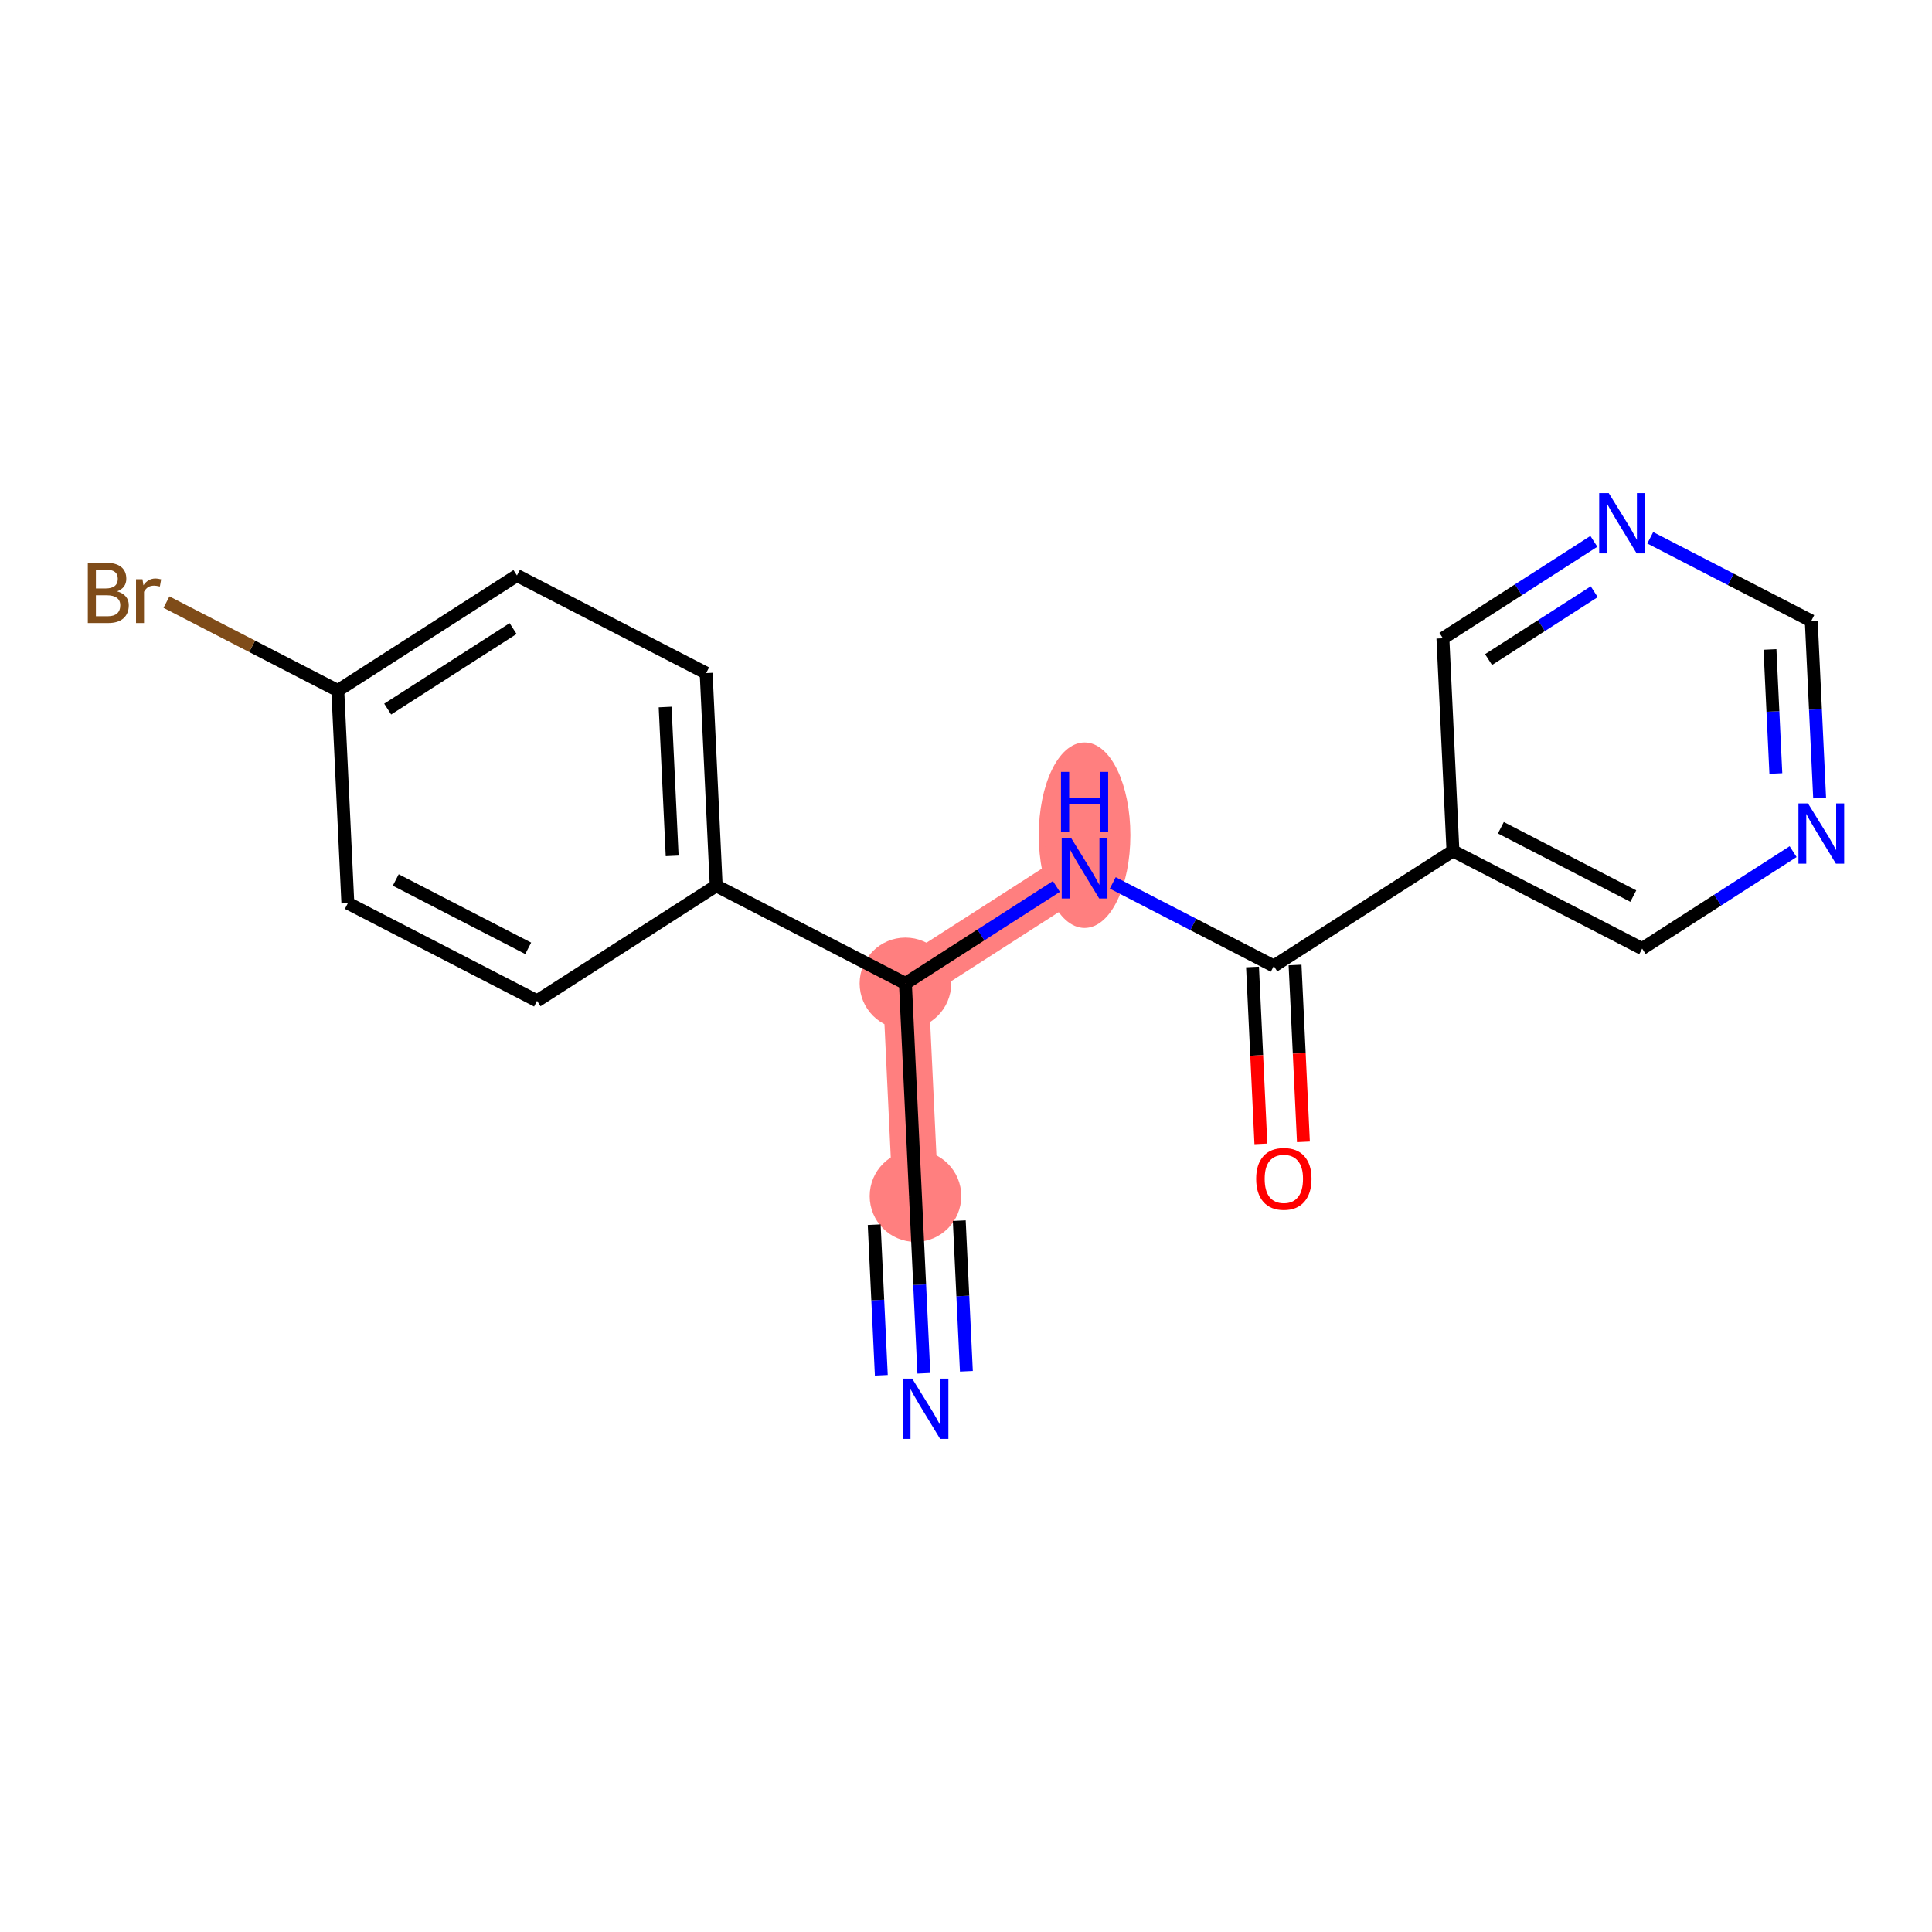 <?xml version='1.0' encoding='iso-8859-1'?>
<svg version='1.1' baseProfile='full'
              xmlns='http://www.w3.org/2000/svg'
                      xmlns:rdkit='http://www.rdkit.org/xml'
                      xmlns:xlink='http://www.w3.org/1999/xlink'
                  xml:space='preserve'
width='300px' height='300px' viewBox='0 0 300 300'>
<!-- END OF HEADER -->
<rect style='opacity:1.0;fill:#FFFFFF;stroke:none' width='300' height='300' x='0' y='0'> </rect>
<rect style='opacity:1.0;fill:#FFFFFF;stroke:none' width='300' height='300' x='0' y='0'> </rect>
<path d='M 142.155,185.728 L 140.594,152.704' style='fill:none;fill-rule:evenodd;stroke:#FF7F7F;stroke-width:7.1px;stroke-linecap:butt;stroke-linejoin:miter;stroke-opacity:1' />
<path d='M 140.594,152.704 L 168.413,134.84' style='fill:none;fill-rule:evenodd;stroke:#FF7F7F;stroke-width:7.1px;stroke-linecap:butt;stroke-linejoin:miter;stroke-opacity:1' />
<ellipse cx='142.155' cy='185.728' rx='6.612' ry='6.612'  style='fill:#FF7F7F;fill-rule:evenodd;stroke:#FF7F7F;stroke-width:1.0px;stroke-linecap:butt;stroke-linejoin:miter;stroke-opacity:1' />
<ellipse cx='140.594' cy='152.704' rx='6.612' ry='6.612'  style='fill:#FF7F7F;fill-rule:evenodd;stroke:#FF7F7F;stroke-width:1.0px;stroke-linecap:butt;stroke-linejoin:miter;stroke-opacity:1' />
<ellipse cx='168.413' cy='129.69' rx='6.612' ry='13.903'  style='fill:#FF7F7F;fill-rule:evenodd;stroke:#FF7F7F;stroke-width:1.0px;stroke-linecap:butt;stroke-linejoin:miter;stroke-opacity:1' />
<path class='bond-0 atom-0 atom-1' d='M 143.455,213.244 L 142.805,199.486' style='fill:none;fill-rule:evenodd;stroke:#0000FF;stroke-width:2.0px;stroke-linecap:butt;stroke-linejoin:miter;stroke-opacity:1' />
<path class='bond-0 atom-0 atom-1' d='M 142.805,199.486 L 142.155,185.728' style='fill:none;fill-rule:evenodd;stroke:#000000;stroke-width:2.0px;stroke-linecap:butt;stroke-linejoin:miter;stroke-opacity:1' />
<path class='bond-0 atom-0 atom-1' d='M 150.06,212.932 L 149.507,201.238' style='fill:none;fill-rule:evenodd;stroke:#0000FF;stroke-width:2.0px;stroke-linecap:butt;stroke-linejoin:miter;stroke-opacity:1' />
<path class='bond-0 atom-0 atom-1' d='M 149.507,201.238 L 148.955,189.543' style='fill:none;fill-rule:evenodd;stroke:#000000;stroke-width:2.0px;stroke-linecap:butt;stroke-linejoin:miter;stroke-opacity:1' />
<path class='bond-0 atom-0 atom-1' d='M 136.85,213.557 L 136.298,201.862' style='fill:none;fill-rule:evenodd;stroke:#0000FF;stroke-width:2.0px;stroke-linecap:butt;stroke-linejoin:miter;stroke-opacity:1' />
<path class='bond-0 atom-0 atom-1' d='M 136.298,201.862 L 135.745,190.168' style='fill:none;fill-rule:evenodd;stroke:#000000;stroke-width:2.0px;stroke-linecap:butt;stroke-linejoin:miter;stroke-opacity:1' />
<path class='bond-1 atom-1 atom-2' d='M 142.155,185.728 L 140.594,152.704' style='fill:none;fill-rule:evenodd;stroke:#000000;stroke-width:2.0px;stroke-linecap:butt;stroke-linejoin:miter;stroke-opacity:1' />
<path class='bond-2 atom-2 atom-3' d='M 140.594,152.704 L 152.315,145.177' style='fill:none;fill-rule:evenodd;stroke:#000000;stroke-width:2.0px;stroke-linecap:butt;stroke-linejoin:miter;stroke-opacity:1' />
<path class='bond-2 atom-2 atom-3' d='M 152.315,145.177 L 164.036,137.651' style='fill:none;fill-rule:evenodd;stroke:#0000FF;stroke-width:2.0px;stroke-linecap:butt;stroke-linejoin:miter;stroke-opacity:1' />
<path class='bond-11 atom-2 atom-12' d='M 140.594,152.704 L 111.213,137.543' style='fill:none;fill-rule:evenodd;stroke:#000000;stroke-width:2.0px;stroke-linecap:butt;stroke-linejoin:miter;stroke-opacity:1' />
<path class='bond-3 atom-3 atom-4' d='M 172.79,137.098 L 185.292,143.549' style='fill:none;fill-rule:evenodd;stroke:#0000FF;stroke-width:2.0px;stroke-linecap:butt;stroke-linejoin:miter;stroke-opacity:1' />
<path class='bond-3 atom-3 atom-4' d='M 185.292,143.549 L 197.794,150' style='fill:none;fill-rule:evenodd;stroke:#000000;stroke-width:2.0px;stroke-linecap:butt;stroke-linejoin:miter;stroke-opacity:1' />
<path class='bond-4 atom-4 atom-5' d='M 194.491,150.156 L 195.14,163.888' style='fill:none;fill-rule:evenodd;stroke:#000000;stroke-width:2.0px;stroke-linecap:butt;stroke-linejoin:miter;stroke-opacity:1' />
<path class='bond-4 atom-4 atom-5' d='M 195.14,163.888 L 195.789,177.62' style='fill:none;fill-rule:evenodd;stroke:#FF0000;stroke-width:2.0px;stroke-linecap:butt;stroke-linejoin:miter;stroke-opacity:1' />
<path class='bond-4 atom-4 atom-5' d='M 201.096,149.844 L 201.745,163.576' style='fill:none;fill-rule:evenodd;stroke:#000000;stroke-width:2.0px;stroke-linecap:butt;stroke-linejoin:miter;stroke-opacity:1' />
<path class='bond-4 atom-4 atom-5' d='M 201.745,163.576 L 202.394,177.307' style='fill:none;fill-rule:evenodd;stroke:#FF0000;stroke-width:2.0px;stroke-linecap:butt;stroke-linejoin:miter;stroke-opacity:1' />
<path class='bond-5 atom-4 atom-6' d='M 197.794,150 L 225.613,132.136' style='fill:none;fill-rule:evenodd;stroke:#000000;stroke-width:2.0px;stroke-linecap:butt;stroke-linejoin:miter;stroke-opacity:1' />
<path class='bond-6 atom-6 atom-7' d='M 225.613,132.136 L 254.993,147.296' style='fill:none;fill-rule:evenodd;stroke:#000000;stroke-width:2.0px;stroke-linecap:butt;stroke-linejoin:miter;stroke-opacity:1' />
<path class='bond-6 atom-6 atom-7' d='M 233.052,128.534 L 253.618,139.146' style='fill:none;fill-rule:evenodd;stroke:#000000;stroke-width:2.0px;stroke-linecap:butt;stroke-linejoin:miter;stroke-opacity:1' />
<path class='bond-18 atom-11 atom-6' d='M 224.052,99.112 L 225.613,132.136' style='fill:none;fill-rule:evenodd;stroke:#000000;stroke-width:2.0px;stroke-linecap:butt;stroke-linejoin:miter;stroke-opacity:1' />
<path class='bond-7 atom-7 atom-8' d='M 254.993,147.296 L 266.714,139.77' style='fill:none;fill-rule:evenodd;stroke:#000000;stroke-width:2.0px;stroke-linecap:butt;stroke-linejoin:miter;stroke-opacity:1' />
<path class='bond-7 atom-7 atom-8' d='M 266.714,139.77 L 278.436,132.243' style='fill:none;fill-rule:evenodd;stroke:#0000FF;stroke-width:2.0px;stroke-linecap:butt;stroke-linejoin:miter;stroke-opacity:1' />
<path class='bond-8 atom-8 atom-9' d='M 282.553,123.924 L 281.902,110.166' style='fill:none;fill-rule:evenodd;stroke:#0000FF;stroke-width:2.0px;stroke-linecap:butt;stroke-linejoin:miter;stroke-opacity:1' />
<path class='bond-8 atom-8 atom-9' d='M 281.902,110.166 L 281.252,96.408' style='fill:none;fill-rule:evenodd;stroke:#000000;stroke-width:2.0px;stroke-linecap:butt;stroke-linejoin:miter;stroke-opacity:1' />
<path class='bond-8 atom-8 atom-9' d='M 275.753,120.109 L 275.297,110.478' style='fill:none;fill-rule:evenodd;stroke:#0000FF;stroke-width:2.0px;stroke-linecap:butt;stroke-linejoin:miter;stroke-opacity:1' />
<path class='bond-8 atom-8 atom-9' d='M 275.297,110.478 L 274.842,100.848' style='fill:none;fill-rule:evenodd;stroke:#000000;stroke-width:2.0px;stroke-linecap:butt;stroke-linejoin:miter;stroke-opacity:1' />
<path class='bond-9 atom-9 atom-10' d='M 281.252,96.408 L 268.75,89.957' style='fill:none;fill-rule:evenodd;stroke:#000000;stroke-width:2.0px;stroke-linecap:butt;stroke-linejoin:miter;stroke-opacity:1' />
<path class='bond-9 atom-9 atom-10' d='M 268.75,89.957 L 256.249,83.506' style='fill:none;fill-rule:evenodd;stroke:#0000FF;stroke-width:2.0px;stroke-linecap:butt;stroke-linejoin:miter;stroke-opacity:1' />
<path class='bond-10 atom-10 atom-11' d='M 247.494,84.058 L 235.773,91.585' style='fill:none;fill-rule:evenodd;stroke:#0000FF;stroke-width:2.0px;stroke-linecap:butt;stroke-linejoin:miter;stroke-opacity:1' />
<path class='bond-10 atom-10 atom-11' d='M 235.773,91.585 L 224.052,99.112' style='fill:none;fill-rule:evenodd;stroke:#000000;stroke-width:2.0px;stroke-linecap:butt;stroke-linejoin:miter;stroke-opacity:1' />
<path class='bond-10 atom-10 atom-11' d='M 247.551,91.88 L 239.346,97.149' style='fill:none;fill-rule:evenodd;stroke:#0000FF;stroke-width:2.0px;stroke-linecap:butt;stroke-linejoin:miter;stroke-opacity:1' />
<path class='bond-10 atom-10 atom-11' d='M 239.346,97.149 L 231.141,102.418' style='fill:none;fill-rule:evenodd;stroke:#000000;stroke-width:2.0px;stroke-linecap:butt;stroke-linejoin:miter;stroke-opacity:1' />
<path class='bond-12 atom-12 atom-13' d='M 111.213,137.543 L 109.652,104.519' style='fill:none;fill-rule:evenodd;stroke:#000000;stroke-width:2.0px;stroke-linecap:butt;stroke-linejoin:miter;stroke-opacity:1' />
<path class='bond-12 atom-12 atom-13' d='M 104.374,132.902 L 103.282,109.785' style='fill:none;fill-rule:evenodd;stroke:#000000;stroke-width:2.0px;stroke-linecap:butt;stroke-linejoin:miter;stroke-opacity:1' />
<path class='bond-19 atom-18 atom-12' d='M 83.394,155.407 L 111.213,137.543' style='fill:none;fill-rule:evenodd;stroke:#000000;stroke-width:2.0px;stroke-linecap:butt;stroke-linejoin:miter;stroke-opacity:1' />
<path class='bond-13 atom-13 atom-14' d='M 109.652,104.519 L 80.272,89.359' style='fill:none;fill-rule:evenodd;stroke:#000000;stroke-width:2.0px;stroke-linecap:butt;stroke-linejoin:miter;stroke-opacity:1' />
<path class='bond-14 atom-14 atom-15' d='M 80.272,89.359 L 52.453,107.223' style='fill:none;fill-rule:evenodd;stroke:#000000;stroke-width:2.0px;stroke-linecap:butt;stroke-linejoin:miter;stroke-opacity:1' />
<path class='bond-14 atom-14 atom-15' d='M 79.672,97.602 L 60.198,110.107' style='fill:none;fill-rule:evenodd;stroke:#000000;stroke-width:2.0px;stroke-linecap:butt;stroke-linejoin:miter;stroke-opacity:1' />
<path class='bond-15 atom-15 atom-16' d='M 52.453,107.223 L 39.151,100.359' style='fill:none;fill-rule:evenodd;stroke:#000000;stroke-width:2.0px;stroke-linecap:butt;stroke-linejoin:miter;stroke-opacity:1' />
<path class='bond-15 atom-15 atom-16' d='M 39.151,100.359 L 25.849,93.495' style='fill:none;fill-rule:evenodd;stroke:#7F4C19;stroke-width:2.0px;stroke-linecap:butt;stroke-linejoin:miter;stroke-opacity:1' />
<path class='bond-16 atom-15 atom-17' d='M 52.453,107.223 L 54.013,140.247' style='fill:none;fill-rule:evenodd;stroke:#000000;stroke-width:2.0px;stroke-linecap:butt;stroke-linejoin:miter;stroke-opacity:1' />
<path class='bond-17 atom-17 atom-18' d='M 54.013,140.247 L 83.394,155.407' style='fill:none;fill-rule:evenodd;stroke:#000000;stroke-width:2.0px;stroke-linecap:butt;stroke-linejoin:miter;stroke-opacity:1' />
<path class='bond-17 atom-17 atom-18' d='M 61.453,136.645 L 82.019,147.257' style='fill:none;fill-rule:evenodd;stroke:#000000;stroke-width:2.0px;stroke-linecap:butt;stroke-linejoin:miter;stroke-opacity:1' />
<path  class='atom-0' d='M 141.646 214.071
L 144.714 219.03
Q 145.018 219.519, 145.508 220.405
Q 145.997 221.291, 146.023 221.344
L 146.023 214.071
L 147.266 214.071
L 147.266 223.434
L 145.984 223.434
L 142.691 218.012
Q 142.307 217.377, 141.897 216.65
Q 141.501 215.922, 141.382 215.698
L 141.382 223.434
L 140.165 223.434
L 140.165 214.071
L 141.646 214.071
' fill='#0000FF'/>
<path  class='atom-3' d='M 166.344 130.158
L 169.412 135.117
Q 169.716 135.607, 170.205 136.493
Q 170.694 137.379, 170.721 137.432
L 170.721 130.158
L 171.964 130.158
L 171.964 139.521
L 170.681 139.521
L 167.388 134.099
Q 167.005 133.464, 166.595 132.737
Q 166.198 132.01, 166.079 131.785
L 166.079 139.521
L 164.862 139.521
L 164.862 130.158
L 166.344 130.158
' fill='#0000FF'/>
<path  class='atom-3' d='M 164.75 119.859
L 166.02 119.859
L 166.02 123.84
L 170.807 123.84
L 170.807 119.859
L 172.076 119.859
L 172.076 129.222
L 170.807 129.222
L 170.807 124.897
L 166.02 124.897
L 166.02 129.222
L 164.75 129.222
L 164.75 119.859
' fill='#0000FF'/>
<path  class='atom-5' d='M 195.057 183.051
Q 195.057 180.803, 196.167 179.546
Q 197.278 178.29, 199.355 178.29
Q 201.431 178.29, 202.542 179.546
Q 203.652 180.803, 203.652 183.051
Q 203.652 185.325, 202.528 186.621
Q 201.404 187.904, 199.355 187.904
Q 197.292 187.904, 196.167 186.621
Q 195.057 185.339, 195.057 183.051
M 199.355 186.846
Q 200.783 186.846, 201.55 185.894
Q 202.33 184.929, 202.33 183.051
Q 202.33 181.213, 201.55 180.287
Q 200.783 179.348, 199.355 179.348
Q 197.926 179.348, 197.146 180.274
Q 196.379 181.199, 196.379 183.051
Q 196.379 184.942, 197.146 185.894
Q 197.926 186.846, 199.355 186.846
' fill='#FF0000'/>
<path  class='atom-8' d='M 280.743 124.751
L 283.811 129.71
Q 284.115 130.199, 284.605 131.085
Q 285.094 131.971, 285.121 132.024
L 285.121 124.751
L 286.364 124.751
L 286.364 134.114
L 285.081 134.114
L 281.788 128.692
Q 281.404 128.057, 280.994 127.33
Q 280.598 126.602, 280.479 126.377
L 280.479 134.114
L 279.262 134.114
L 279.262 124.751
L 280.743 124.751
' fill='#0000FF'/>
<path  class='atom-10' d='M 249.802 76.566
L 252.87 81.525
Q 253.174 82.015, 253.663 82.901
Q 254.153 83.787, 254.179 83.84
L 254.179 76.566
L 255.422 76.566
L 255.422 85.929
L 254.139 85.929
L 250.847 80.507
Q 250.463 79.872, 250.053 79.145
Q 249.656 78.418, 249.537 78.193
L 249.537 85.929
L 248.321 85.929
L 248.321 76.566
L 249.802 76.566
' fill='#0000FF'/>
<path  class='atom-16' d='M 18.186 91.824
Q 19.085 92.076, 19.535 92.631
Q 19.997 93.173, 19.997 93.98
Q 19.997 95.276, 19.164 96.016
Q 18.344 96.744, 16.784 96.744
L 13.636 96.744
L 13.636 87.381
L 16.4 87.381
Q 18 87.381, 18.807 88.029
Q 19.614 88.677, 19.614 89.867
Q 19.614 91.282, 18.186 91.824
M 14.893 88.439
L 14.893 91.375
L 16.4 91.375
Q 17.326 91.375, 17.802 91.004
Q 18.291 90.621, 18.291 89.867
Q 18.291 88.439, 16.4 88.439
L 14.893 88.439
M 16.784 95.686
Q 17.696 95.686, 18.186 95.249
Q 18.675 94.813, 18.675 93.98
Q 18.675 93.213, 18.133 92.829
Q 17.604 92.433, 16.585 92.433
L 14.893 92.433
L 14.893 95.686
L 16.784 95.686
' fill='#7F4C19'/>
<path  class='atom-16' d='M 22.127 89.946
L 22.272 90.885
Q 22.986 89.827, 24.15 89.827
Q 24.52 89.827, 25.023 89.96
L 24.824 91.07
Q 24.256 90.938, 23.938 90.938
Q 23.383 90.938, 23.012 91.163
Q 22.655 91.375, 22.364 91.89
L 22.364 96.744
L 21.121 96.744
L 21.121 89.946
L 22.127 89.946
' fill='#7F4C19'/>
</svg>
